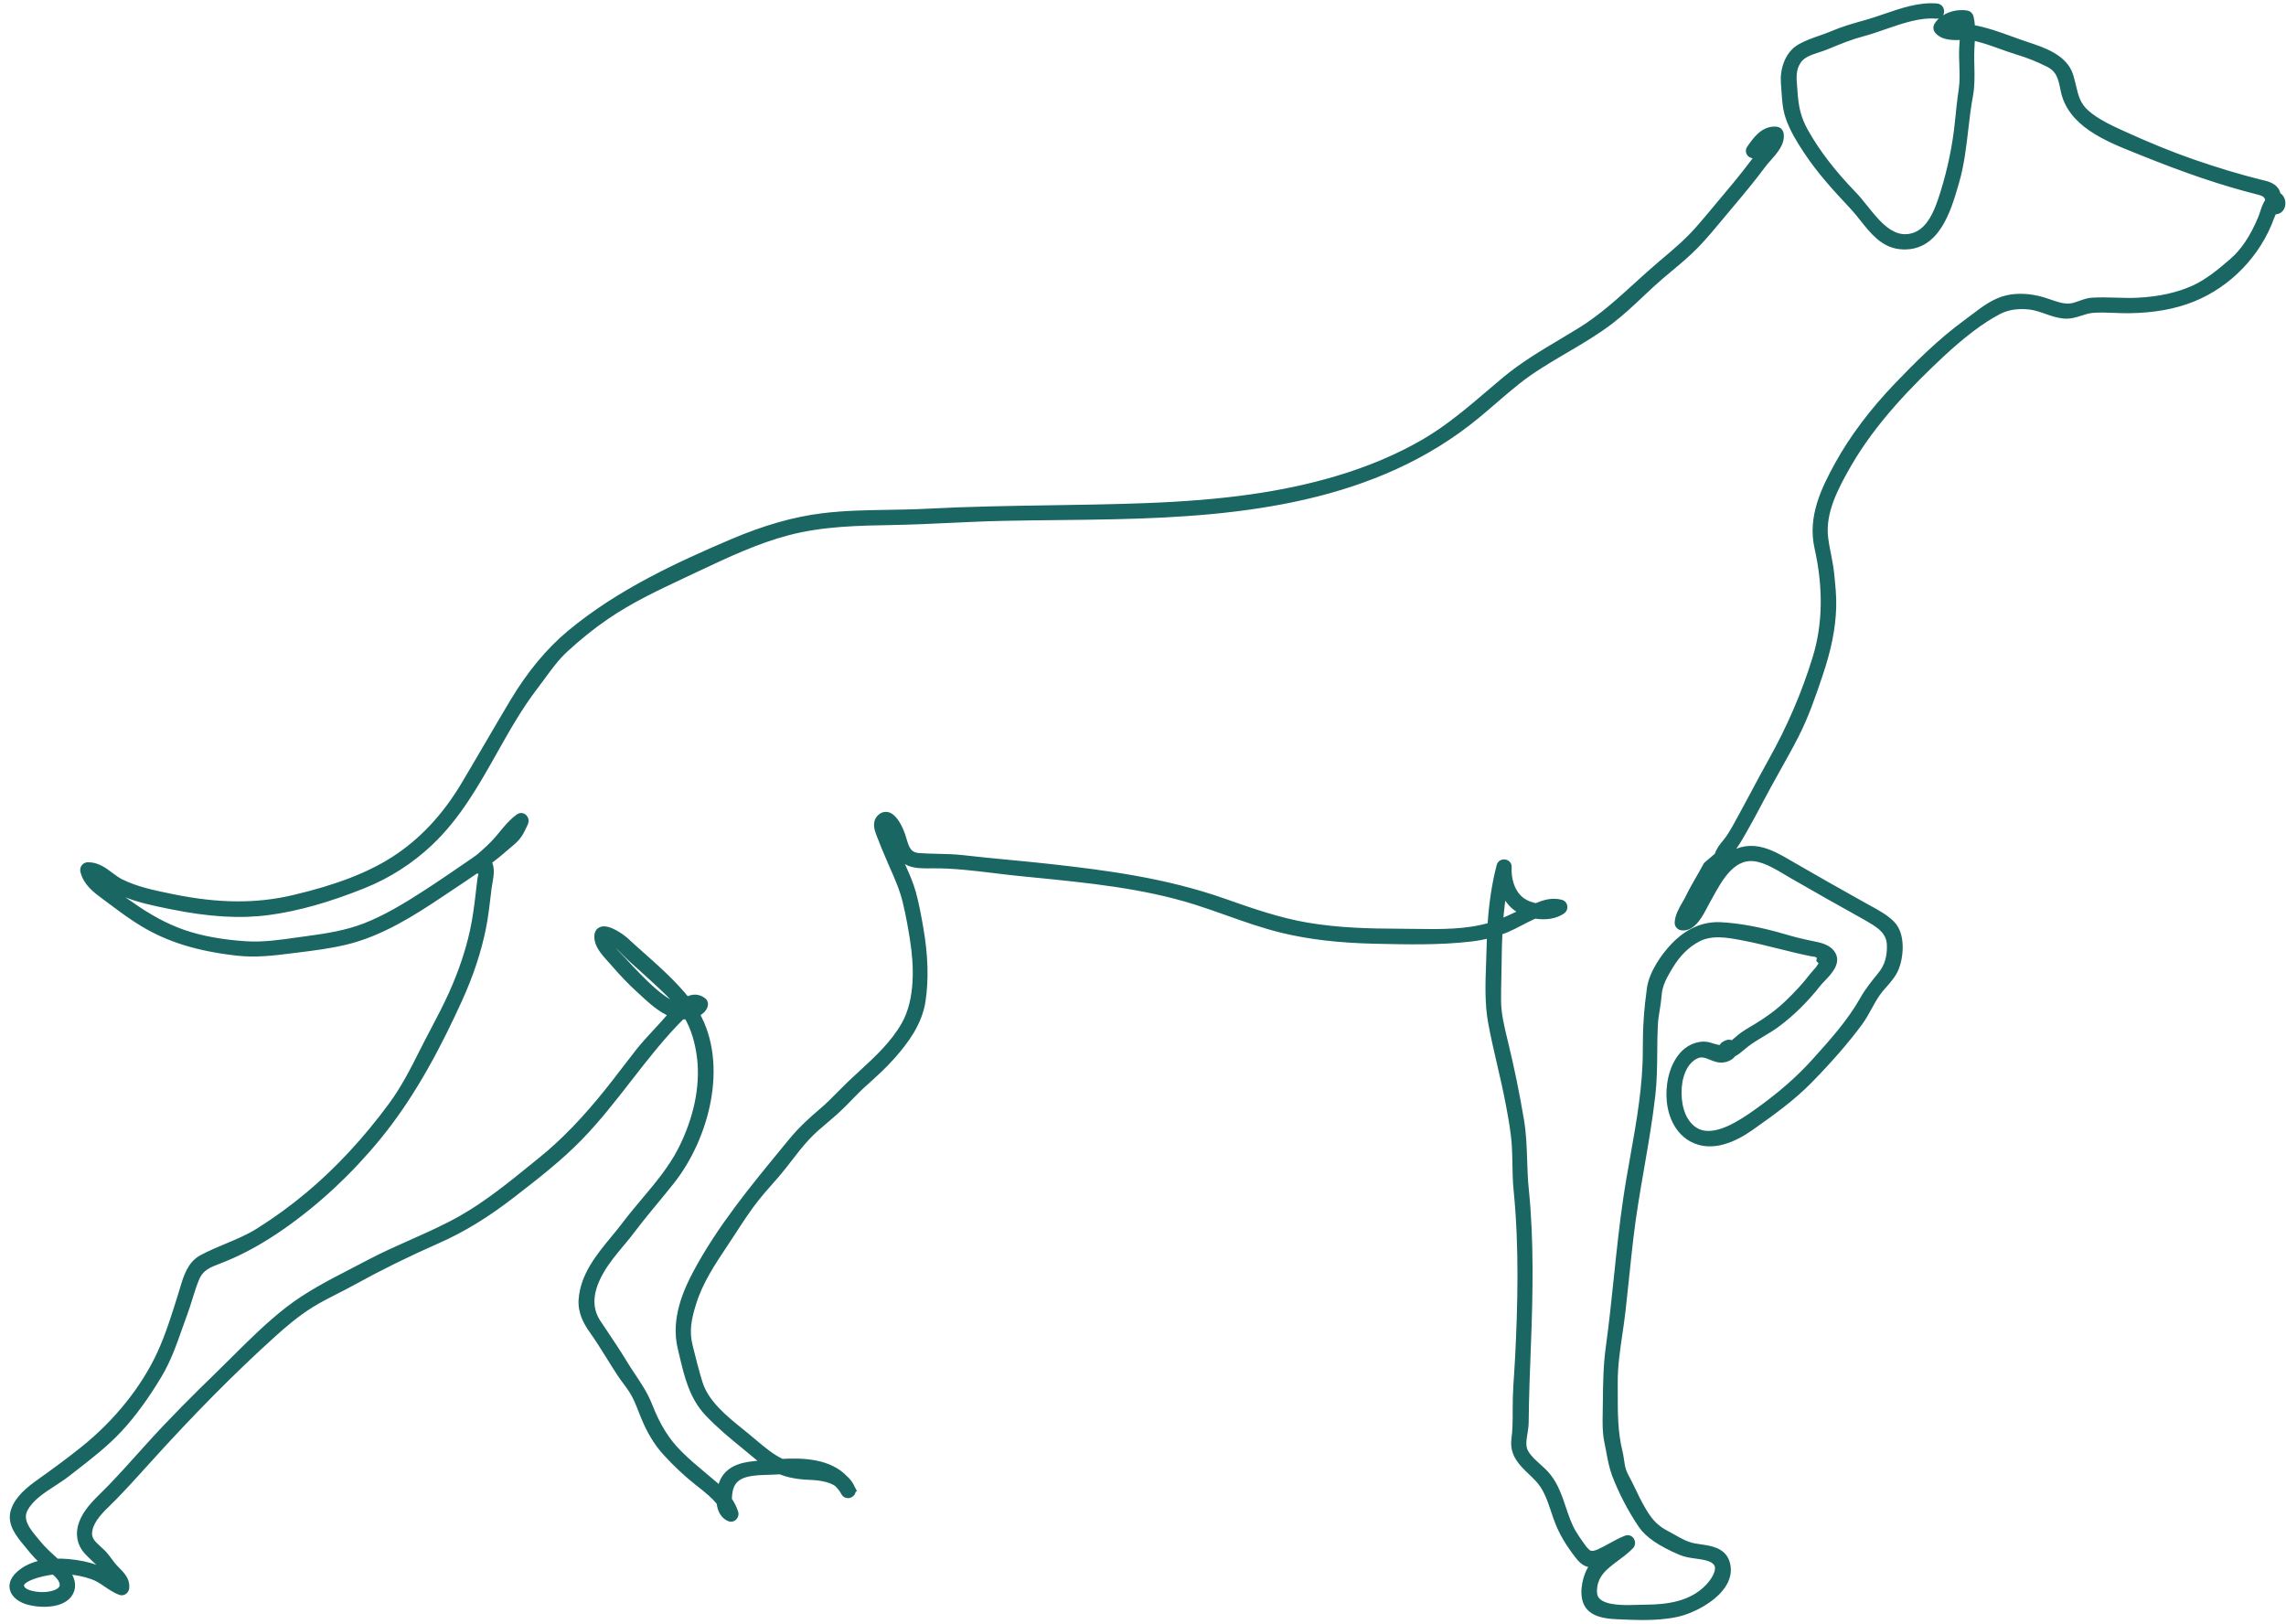 <?xml version="1.0" encoding="UTF-8"?> <svg xmlns="http://www.w3.org/2000/svg" xmlns:xlink="http://www.w3.org/1999/xlink" width="176px" height="125px" viewBox="0 0 176 125" version="1.1"><!-- Generator: Sketch 61.2 (89653) - https://sketch.com --><title>Fill 1</title><desc>Created with Sketch.</desc><g id="Page-1" stroke="none" stroke-width="1" fill="none" fill-rule="evenodd"><g id="03-MIR-MilleniaPark-Website-Project" transform="translate(-148, -1341)" fill="#1A6662" stroke="#1A6662" stroke-width="0.5"><g id="Dog-Park" transform="translate(148, 1341)"><path d="M131.828,67.34 C131.523,67.847 131.171,68.437 130.837,69.031 L130.745,69.196 C130.684,69.304 130.624,69.412 130.561,69.52 C130.694,69.245 130.828,68.993 130.97,68.753 C131.3,68.195 131.606,67.617 131.902,67.058 C132.056,66.769 132.21,66.48 132.367,66.192 C132.402,66.22 132.444,66.242 132.491,66.255 C132.524,66.264 132.557,66.268 132.589,66.268 C132.634,66.268 132.675,66.257 132.715,66.241 C132.389,66.536 132.09,66.902 131.828,67.34 M4.848,121.976 C4.874,122.381 4.489,122.591 4.161,122.696 C3.284,122.976 1.962,122.773 1.679,122.314 C1.586,122.165 1.572,122.038 1.632,121.912 C1.857,121.446 3.081,121.096 4.147,120.962 C4.502,121.266 4.823,121.599 4.848,121.976 M51.843,77.364 C50.83,76.86 49.895,75.954 49.025,75.068 C48.669,74.706 48.319,74.333 47.983,73.959 C47.939,73.911 47.868,73.838 47.779,73.747 C46.99,72.94 46.62,72.45 46.68,72.29 C46.696,72.248 46.711,72.245 46.72,72.243 C46.727,72.242 46.735,72.241 46.745,72.241 C46.858,72.241 47.185,72.366 48.058,73.273 L48.124,73.341 C48.514,73.736 48.935,74.11 49.342,74.473 C49.585,74.689 49.827,74.906 50.065,75.128 L50.469,75.5 C51.123,76.103 51.798,76.724 52.349,77.411 C52.319,77.44 52.288,77.469 52.258,77.5 C52.096,77.464 51.947,77.415 51.843,77.364 M115.468,71.026 C115.532,70.148 115.628,69.334 115.76,68.556 C116.016,69.19 116.416,69.694 116.92,70.004 C117.038,70.077 117.169,70.144 117.31,70.205 C117.177,70.266 117.044,70.328 116.911,70.39 C116.442,70.61 115.958,70.836 115.468,71.026 M150.442,1.814 L150.497,1.798 C150.645,1.75 150.803,1.706 150.915,1.706 C150.963,1.706 151.003,1.714 151.03,1.733 C151.086,1.772 151.124,1.884 151.143,2.067 C151.126,2.069 151.109,2.07 151.092,2.072 L151.064,2.075 L150.969,2.069 C150.865,2.061 150.761,2.054 150.655,2.054 C150.582,2.056 150.521,2.071 150.466,2.107 L150.452,2.108 C150.382,2.114 150.333,2.112 150.278,2.115 C150.045,2.129 150.042,2.113 150.024,2.032 C150.02,2.017 150.024,1.936 150.442,1.814 M175.48,15.122 C175.438,15.087 175.391,15.062 175.342,15.049 C175.334,14.964 175.317,14.891 175.291,14.823 C175.097,14.329 174.548,14.201 174.108,14.098 L173.946,14.06 C172.337,13.655 170.669,13.153 168.845,12.523 C167.18,11.948 165.38,11.216 163.343,10.285 C162.468,9.885 161.38,9.387 160.601,8.687 C159.926,8.081 159.77,7.418 159.589,6.65 C159.526,6.387 159.462,6.115 159.375,5.832 C158.94,4.434 157.291,3.889 156.087,3.491 L156.049,3.478 C155.664,3.352 155.275,3.21 154.882,3.068 C153.902,2.712 152.889,2.344 151.86,2.168 L151.805,2.056 C151.787,1.776 151.752,1.535 151.694,1.306 C151.664,1.188 151.564,1.089 151.449,1.065 C150.689,0.91 149.595,1.212 149.147,1.969 C149.091,2.064 149.076,2.215 149.155,2.323 C149.546,2.848 150.362,2.877 151.146,2.81 C151.138,2.961 151.128,3.112 151.118,3.262 C151.109,3.393 151.1,3.524 151.092,3.655 C151.068,4.109 151.084,4.569 151.1,5.014 C151.122,5.641 151.146,6.289 151.051,6.916 C150.929,7.732 150.85,8.491 150.759,9.399 C150.581,11.179 150.207,13.002 149.647,14.815 C149.196,16.279 148.596,17.871 147.203,18.216 C145.648,18.603 144.541,17.218 143.562,15.998 C143.266,15.629 142.986,15.28 142.704,14.988 C141.108,13.341 139.894,11.763 138.991,10.165 C138.384,9.092 138.219,8.211 138.141,7.052 C138.133,6.938 138.124,6.823 138.114,6.71 C138.052,5.965 137.998,5.322 138.429,4.68 C138.76,4.186 139.38,3.984 139.981,3.788 C140.187,3.721 140.4,3.652 140.594,3.572 L140.761,3.503 C141.638,3.142 142.466,2.802 143.375,2.561 C143.917,2.418 144.469,2.227 145.054,2.024 C146.398,1.558 147.792,1.076 149.09,1.189 C149.273,1.205 149.414,1.083 149.429,0.902 C149.444,0.727 149.331,0.536 149.115,0.517 C147.787,0.404 146.431,0.867 145.124,1.317 C144.628,1.487 144.159,1.648 143.696,1.778 C142.838,2.016 141.951,2.263 141.086,2.632 C140.792,2.758 140.484,2.865 140.159,2.98 C139.619,3.168 139.061,3.363 138.574,3.646 C137.623,4.196 137.28,5.456 137.362,6.394 C137.379,6.589 137.392,6.787 137.405,6.987 C137.447,7.649 137.491,8.334 137.703,8.975 C138.027,9.952 138.59,10.846 139.092,11.606 C140.108,13.145 141.275,14.427 142.697,15.943 C142.941,16.203 143.174,16.497 143.42,16.809 C144.195,17.787 144.996,18.799 146.283,18.936 C149.076,19.232 149.966,16.152 150.556,14.113 L150.589,14.002 C150.976,12.666 151.135,11.287 151.289,9.953 C151.388,9.101 151.49,8.22 151.65,7.363 C151.792,6.601 151.774,5.841 151.757,5.106 C151.749,4.805 151.742,4.503 151.745,4.199 C151.747,3.919 151.764,3.641 151.78,3.362 C151.79,3.19 151.801,3.018 151.808,2.847 C152.569,2.994 153.319,3.264 154.046,3.525 C154.474,3.679 154.917,3.839 155.36,3.972 C156.162,4.214 156.95,4.529 157.7,4.908 C158.545,5.335 158.703,5.95 158.892,6.919 C159.395,9.503 162.197,10.627 164.448,11.531 L164.768,11.659 C168.332,13.099 171.109,14.04 173.774,14.71 C174.275,14.836 174.543,14.924 174.66,15.398 C174.663,15.413 174.665,15.43 174.665,15.452 C174.46,15.725 174.351,16.058 174.245,16.38 C174.194,16.538 174.142,16.695 174.08,16.843 C173.449,18.328 172.749,19.371 171.878,20.126 C170.921,20.954 169.971,21.738 168.885,22.228 C167.67,22.775 166.217,23.093 164.566,23.173 C164.02,23.199 163.454,23.182 162.908,23.166 C162.308,23.148 161.686,23.129 161.079,23.168 C160.746,23.19 160.452,23.297 160.166,23.401 C159.888,23.502 159.626,23.597 159.331,23.617 C158.817,23.651 158.306,23.474 157.811,23.303 C157.625,23.238 157.44,23.175 157.255,23.121 C156.304,22.845 155.371,22.795 154.556,22.975 C153.575,23.191 152.755,23.816 151.963,24.42 C151.785,24.556 151.61,24.689 151.435,24.816 C149.364,26.323 147.588,28.117 146.087,29.681 C144.187,31.66 142.648,33.706 141.514,35.76 C140.434,37.717 139.423,39.821 139.945,42.152 C140.634,45.224 140.588,48.074 139.81,50.623 C138.962,53.401 137.82,56.051 136.319,58.724 C135.901,59.468 135.494,60.234 135.1,60.974 C134.794,61.549 134.488,62.124 134.174,62.694 L133.993,63.028 C133.728,63.515 133.454,64.018 133.149,64.48 C133.054,64.622 132.942,64.76 132.833,64.893 C132.6,65.176 132.36,65.469 132.255,65.848 C132.254,65.852 132.255,65.856 132.255,65.86 L132.204,65.905 C131.947,66.134 131.684,66.359 131.416,66.579 L131.38,66.622 C131.203,66.954 131.015,67.28 130.828,67.607 C130.548,68.094 130.259,68.598 130.009,69.112 C129.932,69.27 129.838,69.433 129.742,69.599 C129.478,70.057 129.204,70.532 129.184,71.04 C129.177,71.215 129.315,71.362 129.506,71.381 C130.324,71.465 130.867,70.412 131.231,69.717 C131.282,69.618 131.33,69.527 131.372,69.452 C131.449,69.317 131.525,69.176 131.605,69.032 C132.435,67.519 133.469,65.636 135.423,66.12 C136.165,66.305 136.855,66.716 137.521,67.113 C137.679,67.207 137.834,67.3 137.989,67.389 C138.695,67.795 139.403,68.199 140.111,68.602 L140.823,69.008 C141.238,69.245 141.657,69.477 142.075,69.709 C142.551,69.972 143.026,70.235 143.496,70.506 L143.687,70.615 C144.608,71.141 145.479,71.637 145.522,72.737 C145.558,73.668 145.328,74.426 144.819,75.052 L144.765,75.118 C144.281,75.714 143.824,76.276 143.433,76.968 C142.448,78.712 141.067,80.244 139.718,81.74 C138.509,83.082 137.103,84.31 135.294,85.605 C133.931,86.58 132.365,87.54 131.087,87.275 C130.526,87.158 130.063,86.801 129.709,86.211 C129.205,85.369 129.066,83.958 129.378,82.856 C129.526,82.334 129.844,81.637 130.518,81.288 C130.983,81.048 131.344,81.195 131.727,81.352 C132.058,81.487 132.399,81.626 132.809,81.523 C133.083,81.454 133.302,81.311 133.42,81.127 C133.692,80.992 133.91,80.808 134.14,80.613 C134.243,80.526 134.348,80.437 134.461,80.351 C134.836,80.064 135.252,79.816 135.654,79.576 C136.024,79.356 136.407,79.127 136.764,78.866 C137.896,78.036 138.999,76.952 139.954,75.732 C140.036,75.626 140.16,75.498 140.29,75.362 C140.821,74.811 141.548,74.055 141,73.354 C140.669,72.93 140.06,72.807 139.615,72.718 C138.804,72.555 138.101,72.382 137.401,72.175 C135.579,71.635 133.915,71.323 132.456,71.249 C131.151,71.189 129.94,71.721 128.863,72.848 C128.092,73.655 127.209,74.938 127.043,76.117 C126.823,77.678 126.722,79.18 126.729,80.842 C126.739,83.589 126.25,86.333 125.778,88.986 C125.585,90.067 125.386,91.184 125.223,92.288 C124.924,94.311 124.708,96.377 124.499,98.375 C124.316,100.13 124.126,101.946 123.881,103.723 C123.688,105.121 123.672,106.451 123.655,107.859 C123.652,108.126 123.649,108.395 123.644,108.666 L123.642,108.821 C123.628,109.538 123.615,110.28 123.77,111.007 C123.818,111.231 123.862,111.466 123.906,111.704 C124.022,112.327 124.142,112.972 124.357,113.537 C124.865,114.869 125.585,116.249 126.385,117.423 C126.881,118.152 127.864,118.822 129.39,119.471 C129.784,119.639 130.2,119.695 130.602,119.749 C130.963,119.798 131.305,119.844 131.63,119.965 C131.993,120.1 132.208,120.302 132.27,120.565 C132.386,121.057 131.971,121.72 131.544,122.175 C130.221,123.586 128.266,123.781 126.712,123.792 C126.56,123.793 126.383,123.799 126.188,123.805 C125.172,123.841 123.635,123.894 122.997,123.276 C122.797,123.083 122.699,122.838 122.7,122.528 C122.701,121.236 123.538,120.613 124.424,119.955 C124.807,119.67 125.204,119.375 125.548,119.017 C125.657,118.904 125.669,118.721 125.577,118.582 C125.492,118.454 125.347,118.406 125.206,118.461 C124.795,118.619 124.412,118.832 124.041,119.036 C123.747,119.199 123.443,119.367 123.131,119.505 C122.48,119.792 122.258,119.668 121.835,119.097 C121.556,118.72 121.315,118.363 121.119,118.037 C120.769,117.454 120.542,116.779 120.322,116.126 C120.033,115.263 119.733,114.371 119.144,113.647 C118.92,113.373 118.654,113.133 118.396,112.901 C118.022,112.564 117.669,112.245 117.432,111.83 C117.181,111.389 117.265,110.869 117.354,110.317 C117.397,110.051 117.441,109.777 117.443,109.513 C117.461,107.514 117.54,105.489 117.617,103.525 C117.769,99.638 117.854,95.498 117.451,91.558 C117.375,90.824 117.351,90.076 117.327,89.354 C117.294,88.34 117.26,87.291 117.086,86.256 C116.747,84.24 116.337,82.239 115.869,80.31 L115.817,80.096 C115.578,79.115 115.331,78.101 115.319,77.082 C115.311,76.479 115.326,75.863 115.34,75.267 C115.349,74.856 115.359,74.446 115.362,74.036 C115.368,73.212 115.389,72.463 115.426,71.749 C115.605,71.687 115.785,71.621 115.964,71.547 C116.276,71.419 116.622,71.239 116.988,71.049 C117.376,70.847 117.777,70.639 118.181,70.468 C118.987,70.61 119.746,70.486 120.273,70.124 C120.387,70.046 120.445,69.907 120.42,69.769 C120.397,69.642 120.308,69.546 120.181,69.515 C119.476,69.336 118.892,69.532 118.259,69.792 C117.852,69.715 117.477,69.566 117.199,69.371 C116.326,68.762 116.08,67.582 116.134,66.757 C116.145,66.588 116.031,66.45 115.858,66.421 C115.677,66.391 115.517,66.493 115.473,66.66 C115.112,68.044 114.882,69.552 114.773,71.268 C112.929,71.825 110.876,71.794 108.889,71.764 C108.483,71.758 108.081,71.752 107.685,71.751 C105.428,71.746 103.01,71.686 100.629,71.278 C98.414,70.901 96.277,70.148 94.208,69.421 C89.748,67.851 85.187,67.253 80.897,66.775 C79.826,66.655 78.735,66.551 77.68,66.45 C76.515,66.339 75.31,66.223 74.129,66.087 C73.472,66.012 72.817,65.997 72.183,65.984 C71.723,65.974 71.247,65.963 70.776,65.929 C69.922,65.868 69.76,65.33 69.554,64.649 C69.491,64.439 69.426,64.221 69.335,64.007 C69.154,63.581 68.78,62.852 68.298,62.762 C68.163,62.738 67.957,62.752 67.749,62.969 C67.383,63.347 67.585,63.879 67.722,64.241 C67.967,64.886 68.251,65.58 68.567,66.304 L68.738,66.693 C69.134,67.59 69.508,68.437 69.74,69.387 C70.001,70.449 70.184,71.54 70.315,72.372 C70.615,74.274 70.742,76.949 69.647,78.889 C68.81,80.369 67.559,81.522 66.349,82.636 C66.016,82.941 65.684,83.247 65.359,83.56 C65.116,83.795 64.88,84.033 64.645,84.271 C64.218,84.704 63.776,85.151 63.299,85.555 C62.571,86.171 61.722,86.927 60.957,87.86 L60.397,88.541 C57.962,91.501 55.444,94.562 53.606,97.999 C52.844,99.425 51.892,101.575 52.423,103.772 L52.549,104.3 C52.922,105.888 53.309,107.53 54.496,108.789 C55.376,109.722 56.39,110.561 57.272,111.275 C57.445,111.414 57.617,111.56 57.791,111.706 C58.178,112.032 58.576,112.367 58.997,112.659 L58.417,112.708 C57.519,112.783 56.016,112.907 55.577,114.295 C55.535,114.428 55.499,114.576 55.471,114.729 C55.33,114.588 55.176,114.447 55.006,114.302 C54.751,114.082 54.494,113.868 54.238,113.654 C53.587,113.112 52.915,112.55 52.297,111.932 C51.29,110.924 50.615,109.843 49.967,108.198 C49.637,107.362 49.158,106.644 48.693,105.949 C48.474,105.621 48.247,105.28 48.035,104.928 C47.555,104.13 47.035,103.356 46.533,102.608 C46.362,102.354 46.191,102.1 46.021,101.843 C45.257,100.69 45.359,99.341 46.333,97.719 C46.751,97.021 47.29,96.375 47.811,95.75 C48.107,95.395 48.413,95.028 48.694,94.654 C49.269,93.892 49.884,93.146 50.48,92.424 C50.886,91.932 51.292,91.44 51.689,90.938 C54.317,87.621 55.854,82.011 53.597,78.051 C53.903,77.92 54.114,77.726 54.226,77.472 C54.281,77.344 54.281,77.17 54.153,77.068 C53.776,76.765 53.348,76.745 52.88,77.008 C51.861,75.728 50.59,74.598 49.359,73.503 C48.93,73.122 48.504,72.744 48.093,72.362 C47.945,72.225 46.774,71.335 46.243,71.627 C46.034,71.742 45.964,71.991 46.032,72.368 C46.131,72.909 46.616,73.443 47.006,73.871 C47.082,73.956 47.155,74.036 47.22,74.111 C47.941,74.944 48.563,75.592 49.175,76.15 L49.433,76.387 C50.093,76.998 50.902,77.748 51.75,78.062 C51.716,78.102 51.682,78.142 51.65,78.181 C51.593,78.25 51.539,78.314 51.49,78.372 C51.18,78.733 50.851,79.087 50.532,79.431 C50.077,79.922 49.606,80.431 49.179,80.968 C48.805,81.44 48.44,81.918 48.074,82.396 C47.669,82.925 47.263,83.454 46.847,83.975 C45.053,86.219 43.413,87.915 41.683,89.315 L41.094,89.793 C39.333,91.224 37.512,92.704 35.511,93.838 C34.283,94.533 32.965,95.119 31.692,95.685 C30.606,96.168 29.483,96.667 28.415,97.234 C27.988,97.461 27.555,97.684 27.12,97.908 C25.436,98.777 23.694,99.675 22.189,100.843 C20.691,102.006 19.329,103.362 18.011,104.674 C17.58,105.103 17.149,105.532 16.713,105.955 C15.206,107.417 13.237,109.362 11.368,111.441 L11.109,111.729 C10.272,112.662 9.405,113.626 8.522,114.544 C8.367,114.706 8.201,114.869 8.032,115.035 C7.349,115.705 6.643,116.399 6.318,117.288 C6.035,118.066 6.172,118.843 6.696,119.424 C6.873,119.62 7.059,119.794 7.239,119.961 C7.48,120.185 7.707,120.397 7.917,120.661 C8.01,120.778 8.136,120.907 8.27,121.044 C8.394,121.171 8.525,121.305 8.643,121.442 C8.602,121.414 8.56,121.386 8.519,121.357 C8.188,121.129 7.846,120.894 7.448,120.746 C6.813,120.511 6.08,120.354 5.271,120.281 C4.951,120.252 4.641,120.242 4.343,120.246 L4.272,120.181 C3.779,119.739 3.314,119.32 2.904,118.818 L2.724,118.601 C2.113,117.87 1.42,117.04 1.908,116.148 C2.366,115.309 3.247,114.737 4.1,114.183 C4.472,113.941 4.823,113.713 5.144,113.463 L5.665,113.058 C6.877,112.119 8.131,111.148 9.188,110.009 C10.213,108.904 11.231,107.512 12.214,105.871 C12.911,104.707 13.355,103.446 13.784,102.226 C13.918,101.848 14.051,101.468 14.193,101.088 C14.336,100.706 14.458,100.31 14.576,99.928 C14.731,99.425 14.892,98.904 15.099,98.416 C15.452,97.585 16.072,97.347 16.857,97.045 C16.988,96.995 17.122,96.943 17.259,96.888 C18.742,96.283 20.214,95.461 21.762,94.376 C24.445,92.493 26.91,90.192 29.088,87.536 C31.922,84.08 33.914,80.072 35.332,76.967 C36.2,75.066 36.821,73.19 37.175,71.392 C37.339,70.565 37.439,69.717 37.535,68.897 L37.598,68.369 C37.615,68.229 37.641,68.086 37.668,67.939 C37.761,67.418 37.867,66.829 37.586,66.326 L37.605,66.313 C37.686,66.254 37.768,66.195 37.848,66.135 C38.244,65.839 38.622,65.514 38.989,65.199 C39.124,65.083 39.26,64.966 39.397,64.851 C39.925,64.405 40.089,64.053 40.339,63.518 L40.42,63.344 C40.487,63.201 40.443,63.015 40.317,62.911 C40.206,62.818 40.061,62.816 39.942,62.903 C39.423,63.279 39.051,63.731 38.657,64.21 C38.567,64.32 38.476,64.43 38.382,64.541 C37.926,65.08 37.394,65.554 36.898,65.979 C36.849,66.014 36.802,66.05 36.754,66.086 C36.687,66.137 36.619,66.187 36.549,66.235 L35.963,66.637 C34.873,67.385 33.745,68.159 32.615,68.885 C31.22,69.781 29.711,70.696 28.121,71.318 C26.677,71.884 25.089,72.127 23.714,72.31 C23.434,72.347 23.154,72.387 22.872,72.427 C21.582,72.611 20.247,72.8 18.946,72.718 C17.09,72.598 15.465,72.3 14.114,71.832 C12.782,71.369 11.444,70.652 10.022,69.638 C9.853,69.519 9.66,69.39 9.454,69.253 C8.698,68.751 7.78,68.141 7.329,67.439 C7.525,67.537 7.705,67.68 7.89,67.828 C8.003,67.918 8.117,68.008 8.237,68.092 C8.669,68.391 9.143,68.605 9.55,68.774 C10.667,69.24 11.874,69.486 13.041,69.724 L13.16,69.748 C16.096,70.347 18.483,70.491 20.668,70.2 C22.866,69.909 25.251,69.239 27.96,68.154 C29.871,67.389 31.604,66.28 33.109,64.858 C35.221,62.863 36.657,60.312 38.046,57.846 C38.993,56.163 39.973,54.422 41.158,52.879 C41.361,52.614 41.555,52.348 41.748,52.085 C42.298,51.332 42.818,50.621 43.508,49.983 C44.51,49.054 45.57,48.204 46.657,47.457 C48.511,46.181 50.587,45.206 52.595,44.263 L53.682,43.751 C55.911,42.697 58.217,41.608 60.66,40.964 C63.308,40.266 66.073,40.217 68.747,40.17 L68.827,40.168 C70.269,40.142 71.733,40.074 73.147,40.007 C74.495,39.944 75.887,39.878 77.258,39.85 C78.638,39.821 80.019,39.806 81.399,39.791 C82.86,39.776 84.371,39.76 85.858,39.726 C95.703,39.508 105.889,38.418 113.695,31.981 C114.14,31.614 114.577,31.237 115.014,30.86 C115.605,30.351 116.216,29.824 116.837,29.332 C117.965,28.44 119.23,27.696 120.453,26.977 L120.648,26.863 C121.71,26.239 122.914,25.531 124.015,24.686 C124.855,24.041 125.636,23.305 126.391,22.592 C126.649,22.349 126.907,22.106 127.168,21.866 C127.613,21.456 128.087,21.061 128.545,20.679 C129.217,20.119 129.911,19.539 130.534,18.898 C131.219,18.193 131.855,17.425 132.471,16.682 C132.687,16.421 132.903,16.161 133.122,15.902 C133.984,14.883 134.896,13.792 135.737,12.656 C135.841,12.515 135.98,12.359 136.128,12.194 C136.616,11.647 137.224,10.966 137.064,10.253 C137.032,10.113 136.904,10.011 136.747,10 C135.773,9.928 135.201,10.756 134.725,11.436 C134.658,11.532 134.646,11.644 134.692,11.744 C134.743,11.852 134.858,11.929 134.984,11.94 C135.107,11.954 135.221,11.898 135.293,11.795 C135.478,11.531 136.032,10.902 136.238,10.823 C136.241,10.85 136.242,10.896 136.232,10.969 C136.205,11.052 135.933,11.343 135.802,11.482 C135.699,11.592 135.612,11.687 135.577,11.735 C134.85,12.747 134.022,13.798 132.97,15.044 C132.722,15.337 132.477,15.632 132.231,15.927 C131.74,16.518 131.233,17.128 130.715,17.711 C129.904,18.623 129.015,19.374 128.074,20.168 L127.908,20.308 C127.265,20.852 126.639,21.421 126.034,21.972 C124.695,23.191 123.311,24.451 121.714,25.442 C121.218,25.749 120.717,26.048 120.217,26.346 C118.743,27.224 117.219,28.132 115.862,29.265 C115.479,29.585 115.1,29.909 114.72,30.233 C113.142,31.576 111.512,32.966 109.689,34.029 C107.691,35.196 105.4,36.165 102.88,36.91 C98.781,38.121 94.236,38.762 88.141,38.987 C85.733,39.077 83.284,39.114 80.916,39.15 C77.782,39.198 74.542,39.248 71.354,39.417 C70.368,39.469 69.362,39.485 68.389,39.501 C66.733,39.528 65.02,39.556 63.342,39.762 C61.16,40.03 58.884,40.679 56.383,41.745 C52.339,43.47 47.703,45.579 43.874,48.772 C42.269,50.111 40.799,51.884 39.506,54.044 C38.852,55.135 38.21,56.233 37.569,57.331 C36.958,58.378 36.346,59.424 35.724,60.465 C34.271,62.896 32.465,64.816 30.357,66.172 C28.413,67.422 25.946,68.372 22.59,69.161 C19.75,69.828 16.805,69.807 13.32,69.095 L13.149,69.06 C11.844,68.794 10.493,68.519 9.294,67.923 C9.027,67.791 8.776,67.604 8.51,67.405 C7.987,67.015 7.452,66.617 6.754,66.635 C6.651,66.639 6.556,66.686 6.495,66.766 C6.432,66.847 6.41,66.952 6.433,67.054 C6.641,67.966 7.397,68.523 8.004,68.971 C8.205,69.119 8.404,69.268 8.603,69.417 C9.368,69.989 10.158,70.58 10.997,71.084 C12.993,72.287 15.222,72.977 18.224,73.323 C19.694,73.492 21.077,73.318 22.543,73.133 L22.898,73.089 C24.12,72.936 25.382,72.778 26.603,72.486 C29.289,71.844 31.724,70.306 33.988,68.786 C34.26,68.603 34.534,68.421 34.807,68.239 C35.445,67.815 36.103,67.377 36.742,66.931 L36.925,67.058 L36.962,67.076 C37.025,67.096 37.105,67.134 37.126,67.191 C37.146,67.247 37.121,67.339 37.055,67.453 L37.02,67.603 C37.013,67.651 37.005,67.699 36.998,67.747 C36.963,68.006 36.934,68.267 36.905,68.527 L36.863,68.895 C36.757,69.805 36.629,70.78 36.416,71.741 C36.073,73.288 35.532,74.888 34.808,76.498 C34.373,77.467 33.871,78.424 33.384,79.35 C33.103,79.885 32.821,80.42 32.551,80.961 C31.784,82.494 31.073,83.865 30.144,85.124 C28.185,87.778 26.042,90.088 23.774,91.988 C22.554,93.011 21.257,93.955 19.92,94.795 C19.138,95.285 18.286,95.642 17.461,95.986 C16.834,96.248 16.185,96.52 15.566,96.85 C14.667,97.329 14.371,98.321 14.11,99.196 C14.078,99.303 14.046,99.409 14.014,99.513 L13.924,99.802 C13.463,101.282 12.987,102.812 12.351,104.198 C11.116,106.888 9.022,109.507 6.453,111.571 C5.266,112.525 4.082,113.383 3.08,114.095 C2.271,114.671 1.382,115.366 1.076,116.333 C0.773,117.291 1.482,118.144 2.051,118.83 C2.14,118.937 2.227,119.041 2.306,119.142 C2.618,119.537 2.984,119.928 3.419,120.331 C2.617,120.466 1.964,120.758 1.476,121.201 C0.966,121.664 0.939,122.074 1.006,122.337 C1.122,122.792 1.602,123.162 2.291,123.329 C3.317,123.578 5.088,123.552 5.471,122.426 C5.676,121.821 5.332,121.271 5.047,120.935 C5.764,120.981 6.467,121.118 7.1,121.337 C7.511,121.479 7.848,121.708 8.205,121.949 C8.532,122.171 8.87,122.4 9.263,122.551 C9.355,122.585 9.451,122.576 9.534,122.524 C9.629,122.464 9.693,122.356 9.703,122.242 C9.75,121.642 9.373,121.261 9.009,120.891 C8.944,120.826 8.879,120.76 8.817,120.693 C8.668,120.533 8.532,120.349 8.4,120.171 C8.242,119.958 8.078,119.737 7.886,119.545 C7.782,119.442 7.675,119.344 7.57,119.249 C7.096,118.82 6.722,118.481 6.872,117.762 C7.04,116.949 7.743,116.264 8.363,115.66 C8.501,115.526 8.634,115.396 8.759,115.268 C9.608,114.395 10.438,113.48 11.149,112.691 C14.673,108.779 17.926,105.492 21.094,102.641 C21.839,101.97 22.837,101.112 23.945,100.424 C24.577,100.033 25.252,99.69 25.906,99.357 C26.326,99.143 26.762,98.922 27.182,98.689 C29.221,97.562 31.345,96.515 33.677,95.488 C35.608,94.638 37.455,93.508 39.489,91.932 L39.544,91.888 C41.272,90.55 43.058,89.167 44.604,87.578 C45.982,86.164 47.213,84.581 48.403,83.05 C49.68,81.408 51,79.71 52.499,78.224 C52.637,78.232 52.774,78.23 52.907,78.22 C53.434,79.119 53.775,80.218 53.921,81.487 C54.174,83.69 53.639,86.212 52.415,88.587 C51.693,89.988 50.633,91.249 49.608,92.468 C49.111,93.059 48.598,93.67 48.132,94.286 C47.865,94.64 47.581,94.985 47.279,95.351 C46.13,96.745 44.94,98.188 44.799,100.04 C44.724,101.036 45.191,101.835 45.607,102.42 C46.082,103.089 46.519,103.791 46.941,104.47 C47.199,104.885 47.458,105.301 47.728,105.714 C47.875,105.939 48.035,106.155 48.195,106.372 C48.352,106.584 48.51,106.797 48.654,107.019 C48.976,107.513 49.185,108.046 49.407,108.61 C49.46,108.748 49.514,108.886 49.57,109.023 C50.036,110.171 50.57,111.057 51.252,111.813 C51.999,112.641 52.828,113.419 53.717,114.126 L53.884,114.257 C54.434,114.691 55.002,115.139 55.422,115.683 C55.483,116.291 55.74,116.705 56.167,116.884 C56.276,116.931 56.398,116.906 56.491,116.821 C56.591,116.731 56.633,116.59 56.596,116.472 C56.487,116.124 56.324,115.795 56.097,115.467 C56.097,115.287 56.114,115.116 56.126,115 C56.197,114.354 56.467,113.914 56.952,113.655 C57.541,113.341 58.413,113.315 59.183,113.294 C59.408,113.287 59.624,113.281 59.823,113.268 L60.072,113.253 C60.715,113.516 61.426,113.649 62.37,113.685 C63.309,113.72 64.014,113.9 64.449,114.206 C64.679,114.421 64.861,114.656 65.004,114.923 C65.086,115.074 65.274,115.133 65.44,115.056 C65.581,114.993 65.656,114.857 65.634,114.718 L65.649,114.708 L65.579,114.577 C65.459,114.295 65.278,114.046 65.05,113.848 C63.829,112.55 61.82,112.479 60.192,112.57 C59.395,112.197 58.683,111.594 57.993,111.01 C57.815,110.86 57.639,110.711 57.463,110.567 L57.054,110.235 C55.768,109.197 54.311,108.021 53.834,106.445 C53.583,105.615 53.341,104.712 53.074,103.603 C52.802,102.47 52.966,101.565 53.365,100.291 C53.875,98.656 54.834,97.215 55.761,95.821 C55.939,95.552 56.118,95.284 56.294,95.014 L56.419,94.822 C56.978,93.961 57.557,93.071 58.202,92.254 C58.528,91.841 58.883,91.439 59.226,91.05 C59.588,90.641 59.962,90.217 60.306,89.777 C60.432,89.616 60.557,89.455 60.682,89.293 C61.135,88.706 61.603,88.099 62.114,87.549 C62.561,87.068 63.07,86.637 63.563,86.22 C63.862,85.967 64.172,85.704 64.466,85.432 C64.79,85.133 65.101,84.813 65.401,84.503 C65.734,84.159 66.079,83.803 66.442,83.478 L66.514,83.413 C67.252,82.75 68.015,82.065 68.69,81.3 C69.693,80.164 70.753,78.768 71.011,77.035 C71.258,75.371 71.201,73.543 70.836,71.448 C70.666,70.475 70.506,69.6 70.269,68.741 C70.069,68.022 69.772,67.358 69.483,66.715 C69.339,66.395 69.195,66.072 69.06,65.74 C69.026,65.657 68.953,65.506 68.863,65.323 C68.669,64.925 68.264,64.098 68.293,63.904 C68.314,63.77 68.342,63.722 68.341,63.712 C68.396,63.731 68.535,63.886 68.637,64.095 C68.761,64.35 68.839,64.616 68.921,64.898 L68.971,65.068 C69.438,66.627 70.385,66.62 71.81,66.603 C73.38,66.587 74.994,66.783 76.558,66.973 C77.188,67.05 77.815,67.126 78.436,67.189 L79.601,67.305 C83.754,67.716 88.049,68.141 92.028,69.393 C92.858,69.654 93.694,69.95 94.502,70.237 C95.868,70.722 97.28,71.223 98.718,71.572 C100.809,72.079 103.081,72.345 105.87,72.408 L105.949,72.41 C108.351,72.463 110.835,72.52 113.245,72.239 C113.751,72.18 114.241,72.086 114.738,71.953 C114.723,72.278 114.711,72.602 114.704,72.928 C114.696,73.325 114.681,73.728 114.666,74.133 C114.608,75.677 114.549,77.274 114.833,78.785 C115.029,79.828 115.272,80.88 115.507,81.897 C115.741,82.909 115.982,83.954 116.177,84.991 C116.377,86.052 116.584,87.15 116.649,88.255 C116.675,88.712 116.684,89.179 116.692,89.631 C116.702,90.272 116.714,90.935 116.78,91.587 C117.227,96.042 117.093,100.586 116.903,104.443 C116.881,104.873 116.853,105.303 116.825,105.733 C116.784,106.35 116.742,106.989 116.723,107.618 C116.713,107.971 116.712,108.317 116.712,108.66 C116.712,109.388 116.711,110.076 116.615,110.805 C116.462,111.958 117.185,112.648 117.884,113.315 C118.14,113.561 118.405,113.813 118.624,114.087 C119.125,114.712 119.392,115.509 119.65,116.279 C119.751,116.581 119.856,116.894 119.973,117.19 C120.285,117.982 120.726,118.741 121.36,119.58 L121.4,119.634 C121.667,119.989 122.01,120.422 122.516,120.418 C122.601,120.416 122.688,120.406 122.777,120.39 C122.601,120.589 122.465,120.793 122.358,121.012 C122.055,121.639 121.769,122.907 122.297,123.636 C122.812,124.348 123.932,124.392 124.75,124.425 L124.921,124.432 C125.451,124.456 125.976,124.475 126.496,124.475 C127.401,124.475 128.293,124.417 129.17,124.221 C130.227,123.985 132.028,123.101 132.724,121.876 C133.025,121.345 133.089,120.808 132.914,120.278 C132.619,119.383 131.669,119.251 130.906,119.144 C130.729,119.119 130.557,119.095 130.399,119.063 C129.818,118.946 129.331,118.671 128.816,118.38 C128.649,118.285 128.481,118.19 128.309,118.1 C127.522,117.688 127.059,117.237 126.54,116.375 C126.158,115.741 125.853,115.099 125.531,114.419 L125.51,114.376 C125.446,114.241 125.374,114.106 125.301,113.969 C125.168,113.722 125.031,113.464 124.947,113.208 C124.866,112.962 124.828,112.704 124.789,112.431 C124.758,112.223 124.727,112.009 124.676,111.801 C124.297,110.285 124.299,108.796 124.301,107.219 C124.301,106.956 124.301,106.691 124.3,106.425 C124.293,105.185 124.48,103.909 124.661,102.674 C124.748,102.079 124.839,101.464 124.906,100.864 C124.995,100.065 125.078,99.265 125.162,98.465 C125.271,97.418 125.381,96.371 125.503,95.325 C125.716,93.493 126.036,91.645 126.345,89.859 C126.657,88.054 126.98,86.188 127.193,84.335 C127.324,83.207 127.333,82.074 127.342,80.978 C127.348,80.293 127.353,79.585 127.389,78.885 C127.409,78.496 127.473,78.102 127.535,77.721 C127.592,77.37 127.651,77.006 127.677,76.641 C127.739,75.77 128.111,75.145 128.541,74.421 C129.127,73.437 129.855,72.713 130.705,72.266 C131.779,71.702 133.024,71.935 134.123,72.141 C135.077,72.32 136.032,72.558 136.957,72.789 C137.772,72.992 138.615,73.202 139.456,73.371 C139.503,73.381 139.555,73.387 139.609,73.394 C139.715,73.408 139.826,73.421 139.89,73.463 L139.947,73.484 C140.017,73.495 140.148,73.514 140.114,73.837 L140.106,73.904 L140.153,73.952 C140.262,74.067 140.317,74.168 140.309,74.237 C140.303,74.286 140.26,74.336 140.182,74.384 L140.151,74.404 L140.133,74.436 C140.057,74.573 139.927,74.716 139.801,74.855 C139.717,74.948 139.634,75.04 139.565,75.13 C139.026,75.837 138.381,76.545 137.592,77.293 C136.918,77.934 136.144,78.508 135.158,79.101 L134.959,79.219 C134.652,79.401 134.334,79.59 134.044,79.813 C133.93,79.9 133.825,79.993 133.721,80.083 C133.594,80.195 133.473,80.302 133.342,80.392 C133.258,80.312 133.132,80.263 133.007,80.309 C132.869,80.359 132.58,80.464 132.549,80.755 C132.22,80.687 131.868,80.588 131.825,80.574 C131.578,80.49 131.38,80.434 131.089,80.445 C130.535,80.471 129.966,80.752 129.567,81.197 C128.676,82.192 128.471,83.694 128.575,84.767 C128.707,86.108 129.331,87.169 130.289,87.678 C131.819,88.493 133.576,87.648 134.805,86.777 C136.421,85.633 137.948,84.551 139.315,83.155 C140.878,81.559 142.136,80.109 143.16,78.72 C143.44,78.34 143.668,77.926 143.888,77.524 C144.08,77.174 144.279,76.811 144.509,76.48 C144.67,76.249 144.866,76.027 145.055,75.812 C145.394,75.426 145.745,75.028 145.945,74.532 C146.311,73.623 146.461,71.971 145.649,71.14 L145.649,71.14 C145.172,70.652 144.49,70.28 143.889,69.952 C143.773,69.889 143.659,69.826 143.549,69.765 L142.919,69.412 C142.12,68.965 141.321,68.519 140.527,68.065 L139.638,67.556 C139.061,67.227 138.483,66.898 137.909,66.564 L137.729,66.459 C137.016,66.043 136.278,65.612 135.449,65.439 C134.52,65.245 133.625,65.488 132.865,66.111 C132.881,66.085 132.895,66.058 132.904,66.027 C132.962,65.818 133.158,65.578 133.33,65.367 C133.409,65.27 133.486,65.177 133.549,65.089 C133.775,64.771 133.971,64.428 134.159,64.096 L134.24,63.955 C134.65,63.237 135.068,62.47 135.593,61.467 C135.99,60.711 136.414,59.953 136.823,59.219 C137.291,58.383 137.774,57.519 138.22,56.651 C139.01,55.115 139.551,53.514 140.075,51.965 C140.745,49.981 141.067,48.381 141.119,46.779 C141.147,45.916 141.055,45.054 140.967,44.22 L140.955,44.105 C140.904,43.621 140.809,43.144 140.719,42.683 C140.635,42.256 140.548,41.816 140.497,41.378 C140.274,39.455 141.253,37.559 142.276,35.781 C144.259,32.333 147.142,29.437 149.431,27.298 C151.087,25.752 152.527,24.664 153.83,23.974 C154.519,23.609 155.31,23.479 156.252,23.579 C156.689,23.625 157.097,23.768 157.529,23.919 C157.937,24.062 158.359,24.21 158.803,24.266 C159.342,24.333 159.777,24.192 160.198,24.056 C160.482,23.964 160.776,23.868 161.101,23.84 C161.646,23.793 162.225,23.816 162.785,23.839 C163.151,23.854 163.53,23.868 163.895,23.865 C165.804,23.84 167.42,23.55 168.833,22.978 C171.586,21.864 173.832,19.529 174.84,16.732 C174.882,16.616 174.94,16.487 175.001,16.349 C175.017,16.313 175.034,16.277 175.05,16.24 C175.086,16.248 175.125,16.254 175.163,16.253 C175.394,16.253 175.579,16.121 175.66,15.9 C175.76,15.629 175.68,15.288 175.48,15.122" id="Fill-1"></path></g></g></g></svg> 